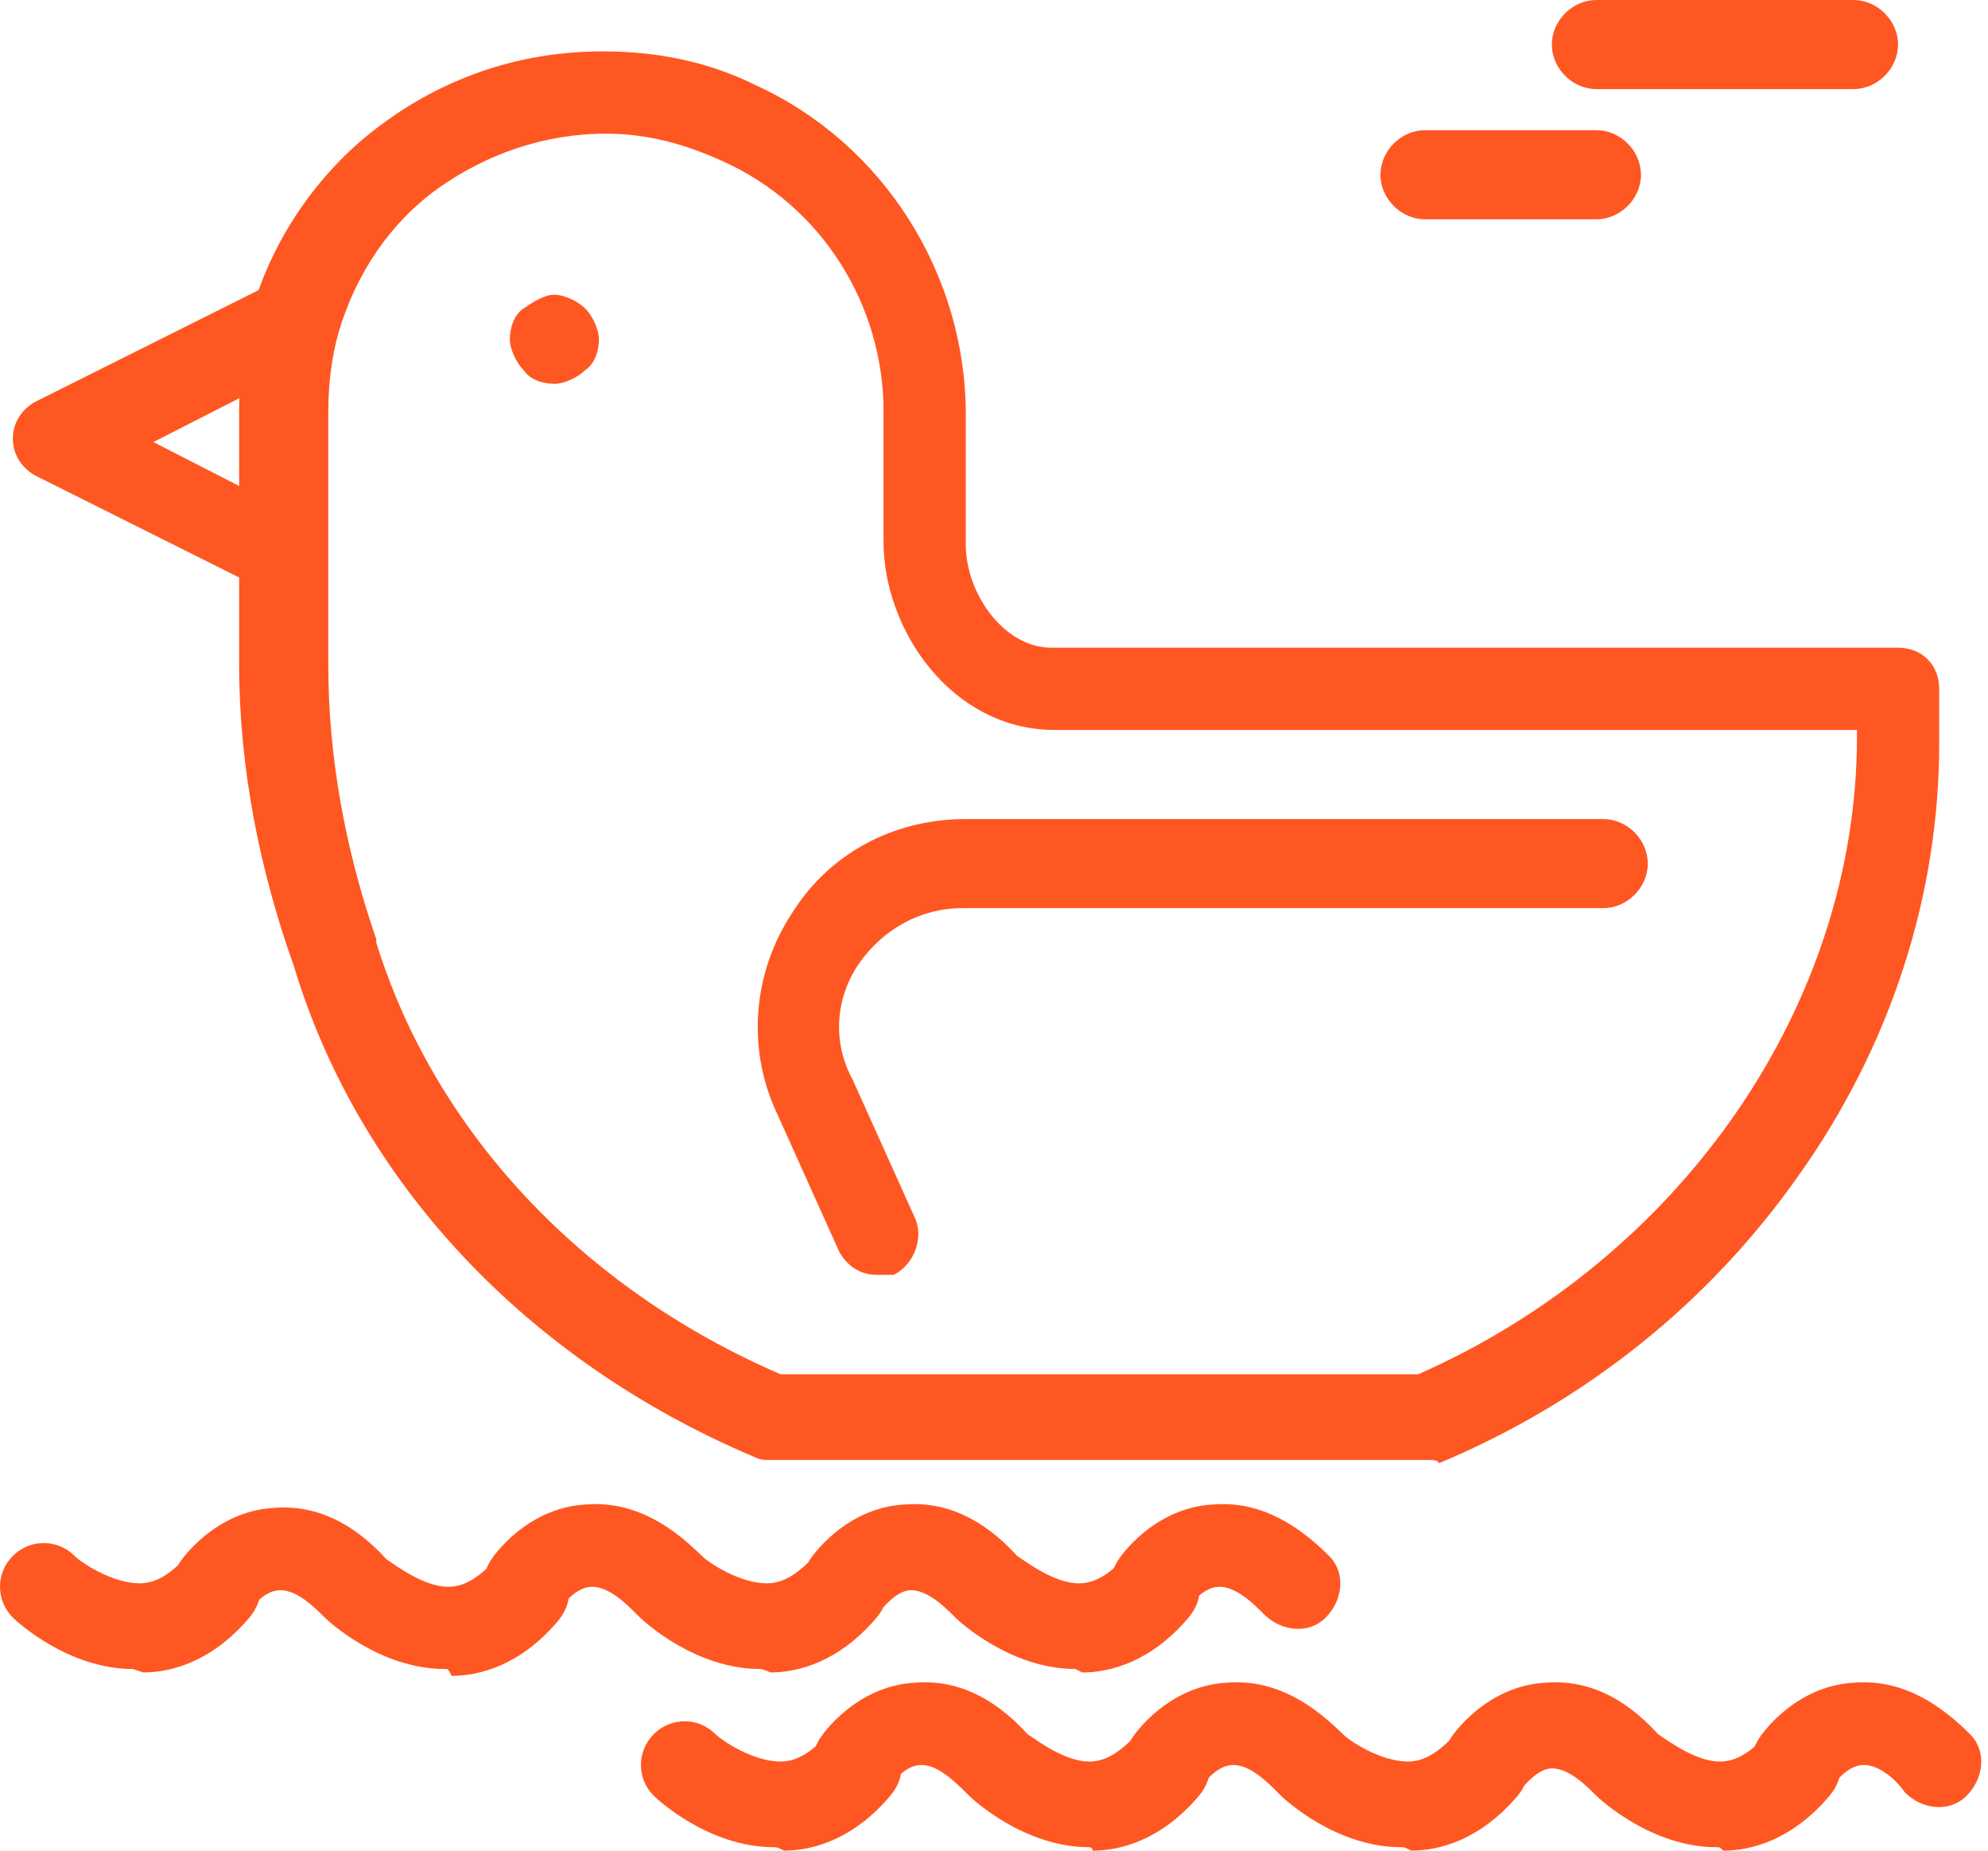 <?xml version="1.0" encoding="UTF-8"?> <svg xmlns="http://www.w3.org/2000/svg" width="58" height="54" viewBox="0 0 58 54" fill="none"><path d="M17.074 9C17.274 9.2 17.474 9.6 17.474 9.9C17.474 10.2 17.373 10.6 17.074 10.8C16.874 11 16.474 11.2 16.175 11.2C15.874 11.2 15.475 11.1 15.275 10.8C15.075 10.6 14.875 10.2 14.875 9.9C14.875 9.6 14.976 9.2 15.275 9C15.575 8.8 15.875 8.6 16.175 8.6C16.475 8.601 16.874 8.8 17.074 9Z" fill="#FF5722"></path><path d="M8.276 17.299C8.076 17.299 7.876 17.299 7.676 17.2L1.075 13.899C0.676 13.699 0.375 13.299 0.375 12.799C0.375 12.299 0.676 11.899 1.075 11.7L8.075 8.199C8.676 7.899 9.475 8.099 9.775 8.799C10.075 9.399 9.875 10.199 9.175 10.499L4.475 12.899L8.775 15.1C9.375 15.399 9.675 16.199 9.375 16.799C9.177 17.1 8.776 17.299 8.276 17.299Z" fill="#FF5722"></path><path d="M25.574 37.199C25.074 37.199 24.675 36.899 24.474 36.499L22.674 32.499C21.774 30.6 21.974 28.399 23.073 26.699C24.174 24.899 26.073 23.899 28.174 23.899H46.774C47.474 23.899 48.074 24.499 48.074 25.199C48.074 25.899 47.474 26.498 46.774 26.498H28.074C26.874 26.498 25.774 27.099 25.074 28.099C24.374 29.099 24.274 30.399 24.874 31.498L26.675 35.498C26.975 36.099 26.675 36.898 26.074 37.198C25.874 37.199 25.675 37.199 25.574 37.199Z" fill="#FF5722"></path><path d="M41.677 42.6H22.477C22.277 42.6 22.177 42.6 21.977 42.499C15.376 39.699 10.476 34.499 8.577 28.199C7.577 25.399 6.977 22.399 6.977 19.399V11.999C6.977 10.999 7.077 9.999 7.376 8.999C7.977 6.899 9.376 4.899 11.177 3.599C13.076 2.199 15.277 1.499 17.576 1.499C19.177 1.499 20.677 1.799 22.076 2.499C25.776 4.199 28.177 7.999 28.177 12.099V15.899C28.177 17.299 29.277 18.899 30.677 18.899H55.376C56.075 18.899 56.576 19.399 56.576 20.099C56.576 20.399 56.576 20.699 56.576 20.999C56.576 21.299 56.576 21.499 56.576 21.699C56.576 26.099 55.176 30.498 52.475 34.299C49.874 37.998 46.276 40.899 41.975 42.698C41.977 42.6 41.776 42.6 41.677 42.6ZM22.776 40.1H41.376C49.075 36.7 54.177 29.3 54.177 21.5C54.177 21.4 54.177 21.4 54.177 21.3H30.777C27.777 21.3 25.777 18.4 25.777 15.8V12C25.777 8.9 23.977 6 21.076 4.7C19.977 4.2 18.877 3.9 17.678 3.9C15.877 3.9 14.178 4.5 12.777 5.5C11.377 6.5 10.378 8 9.878 9.7C9.679 10.4 9.578 11.2 9.578 12V19.4C9.578 22.1 10.078 24.8 10.977 27.4V27.5C12.677 32.999 16.977 37.6 22.776 40.1Z" fill="#FF5722"></path><path d="M46.575 6.399H41.575C40.875 6.399 40.275 5.799 40.275 5.099C40.275 4.399 40.875 3.799 41.575 3.799H46.575C47.275 3.799 47.875 4.399 47.875 5.099C47.875 5.799 47.275 6.399 46.575 6.399Z" fill="#FF5722"></path><path d="M54.075 2.6H46.575C45.875 2.6 45.275 2 45.275 1.3C45.275 0.6 45.875 0 46.575 0H54.075C54.775 0 55.375 0.6 55.375 1.3C55.375 1.999 54.775 2.6 54.075 2.6Z" fill="#FF5722"></path><path d="M3.875 48.699C1.976 48.699 0.476 47.3 0.375 47.199C-0.125 46.699 -0.125 45.899 0.375 45.399C0.875 44.899 1.676 44.899 2.176 45.399C2.375 45.599 3.276 46.199 4.075 46.199C4.575 46.199 4.975 45.899 5.375 45.499C5.875 44.999 6.575 44.899 7.176 45.399C7.676 45.899 7.776 46.599 7.276 47.199C6.176 48.499 4.976 48.8 4.176 48.8C3.875 48.699 3.875 48.699 3.875 48.699Z" fill="#FF5722"></path><path d="M12.976 48.699C11.076 48.699 9.576 47.3 9.476 47.199C9.176 46.899 8.676 46.399 8.176 46.399C7.676 46.399 7.276 46.999 7.276 46.999C6.876 47.6 6.076 47.699 5.576 47.399C5.076 47.099 4.876 46.199 5.177 45.699C5.277 45.499 6.277 44.099 7.977 43.999C9.177 43.899 10.277 44.399 11.277 45.499C11.577 45.699 12.377 46.3 13.077 46.3C13.577 46.3 13.977 45.999 14.377 45.6C14.877 45.1 15.577 44.999 16.178 45.499C16.678 45.999 16.778 46.699 16.278 47.3C15.178 48.6 13.978 48.9 13.178 48.9C13.075 48.699 13.075 48.699 12.976 48.699Z" fill="#FF5722"></path><path d="M15.374 47.499C15.175 47.499 14.874 47.399 14.675 47.3C14.074 46.9 13.975 46.1 14.275 45.6C14.375 45.4 15.375 43.999 17.075 43.9C18.275 43.8 19.375 44.3 20.475 45.4C20.975 45.9 20.874 46.7 20.374 47.2C19.874 47.7 19.074 47.6 18.574 47.1C18.274 46.8 17.774 46.3 17.274 46.3C16.774 46.3 16.374 46.9 16.374 46.9C16.175 47.3 15.774 47.499 15.374 47.499Z" fill="#FF5722"></path><path d="M22.176 48.699C20.276 48.699 18.776 47.3 18.676 47.199C18.176 46.699 18.176 45.899 18.676 45.399C19.176 44.899 19.976 44.899 20.476 45.399C20.676 45.599 21.576 46.199 22.375 46.199C22.875 46.199 23.275 45.899 23.676 45.499C24.176 44.999 24.875 44.899 25.476 45.399C25.976 45.899 26.076 46.599 25.576 47.199C24.476 48.499 23.276 48.8 22.476 48.8C22.275 48.699 22.176 48.699 22.176 48.699Z" fill="#FF5722"></path><path d="M31.374 48.699C29.475 48.699 27.975 47.3 27.874 47.199C27.574 46.899 27.074 46.399 26.574 46.399C26.175 46.399 25.774 46.899 25.675 46.999L23.574 45.6C23.675 45.4 24.675 43.999 26.374 43.9C27.574 43.8 28.675 44.3 29.675 45.4C29.975 45.6 30.775 46.2 31.475 46.2C31.975 46.2 32.374 45.9 32.775 45.5C33.275 45 33.975 44.9 34.575 45.4C35.075 45.9 35.176 46.6 34.676 47.2C33.575 48.5 32.375 48.801 31.575 48.801C31.374 48.699 31.374 48.699 31.374 48.699Z" fill="#FF5722"></path><path d="M33.676 47.499C33.476 47.499 33.176 47.399 32.976 47.3C32.375 46.9 32.276 46.1 32.576 45.6C32.677 45.4 33.677 43.999 35.376 43.9C36.576 43.8 37.677 44.3 38.776 45.4C39.276 45.9 39.176 46.7 38.676 47.2C38.176 47.7 37.375 47.6 36.875 47.1C36.575 46.8 36.075 46.3 35.575 46.3C35.075 46.3 34.676 46.9 34.676 46.9C34.476 47.3 34.075 47.499 33.676 47.499Z" fill="#FF5722"></path><path d="M22.574 53.899C20.675 53.899 19.175 52.499 19.074 52.399C18.574 51.899 18.574 51.099 19.074 50.599C19.574 50.099 20.374 50.099 20.874 50.599C21.074 50.799 21.975 51.399 22.774 51.399C23.274 51.399 23.674 51.099 24.074 50.699C24.574 50.199 25.274 50.099 25.874 50.599C26.374 51.099 26.475 51.799 25.975 52.399C24.874 53.699 23.675 53.999 22.874 53.999C22.675 53.899 22.675 53.899 22.574 53.899Z" fill="#FF5722"></path><path d="M31.776 53.899C29.876 53.899 28.376 52.499 28.276 52.399C27.876 51.999 27.376 51.499 26.876 51.499C26.376 51.499 25.977 52.1 25.977 52.1C25.577 52.7 24.777 52.8 24.277 52.499C23.677 52.1 23.577 51.3 23.877 50.8C23.978 50.6 24.978 49.199 26.678 49.1C27.877 48.999 28.978 49.499 29.978 50.6C30.278 50.8 31.078 51.4 31.778 51.4C32.278 51.4 32.678 51.1 33.078 50.7C33.578 50.2 34.278 50.1 34.878 50.6C35.378 51.1 35.479 51.8 34.979 52.4C33.878 53.7 32.679 54 31.878 54C31.876 53.899 31.776 53.899 31.776 53.899Z" fill="#FF5722"></path><path d="M34.076 52.699C33.876 52.699 33.576 52.599 33.376 52.499C32.776 52.1 32.677 51.3 32.977 50.8C33.077 50.6 34.077 49.199 35.777 49.1C36.977 48.999 38.077 49.499 39.177 50.6C39.677 51.1 39.576 51.9 39.076 52.4C38.576 52.9 37.776 52.8 37.276 52.3C36.976 51.999 36.476 51.499 35.976 51.499C35.476 51.499 35.076 52.1 35.076 52.1C34.876 52.499 34.477 52.699 34.076 52.699Z" fill="#FF5722"></path><path d="M40.875 53.899C38.976 53.899 37.476 52.499 37.375 52.399C36.875 51.899 36.875 51.099 37.375 50.599C37.875 50.099 38.676 50.099 39.176 50.599C39.375 50.799 40.276 51.399 41.075 51.399C41.575 51.399 41.975 51.099 42.375 50.699C42.875 50.199 43.575 50.099 44.176 50.599C44.676 51.099 44.776 51.799 44.276 52.399C43.176 53.699 41.976 53.999 41.176 53.999C40.976 53.899 40.976 53.899 40.875 53.899Z" fill="#FF5722"></path><path d="M50.075 53.899C48.176 53.899 46.676 52.499 46.575 52.399C46.275 52.099 45.775 51.599 45.275 51.599C44.875 51.599 44.475 52.099 44.375 52.199L42.275 50.8C42.375 50.6 43.375 49.199 45.075 49.1C46.275 48.999 47.375 49.499 48.375 50.6C48.676 50.8 49.476 51.4 50.176 51.4C50.676 51.4 51.075 51.1 51.476 50.7C51.976 50.2 52.676 50.1 53.276 50.6C53.776 51.1 53.876 51.8 53.376 52.4C52.276 53.7 51.076 54 50.276 54C50.176 53.899 50.176 53.899 50.075 53.899Z" fill="#FF5722"></path><path d="M52.374 52.699C52.175 52.699 51.874 52.599 51.675 52.499C51.074 52.1 50.975 51.3 51.275 50.8C51.375 50.6 52.375 49.199 54.075 49.1C55.275 48.999 56.375 49.499 57.475 50.6C57.975 51.1 57.874 51.9 57.374 52.4C56.874 52.9 56.074 52.8 55.574 52.3C55.374 51.999 54.874 51.499 54.374 51.499C53.874 51.499 53.475 52.1 53.475 52.1C53.175 52.499 52.774 52.699 52.374 52.699Z" fill="#FF5722"></path></svg> 